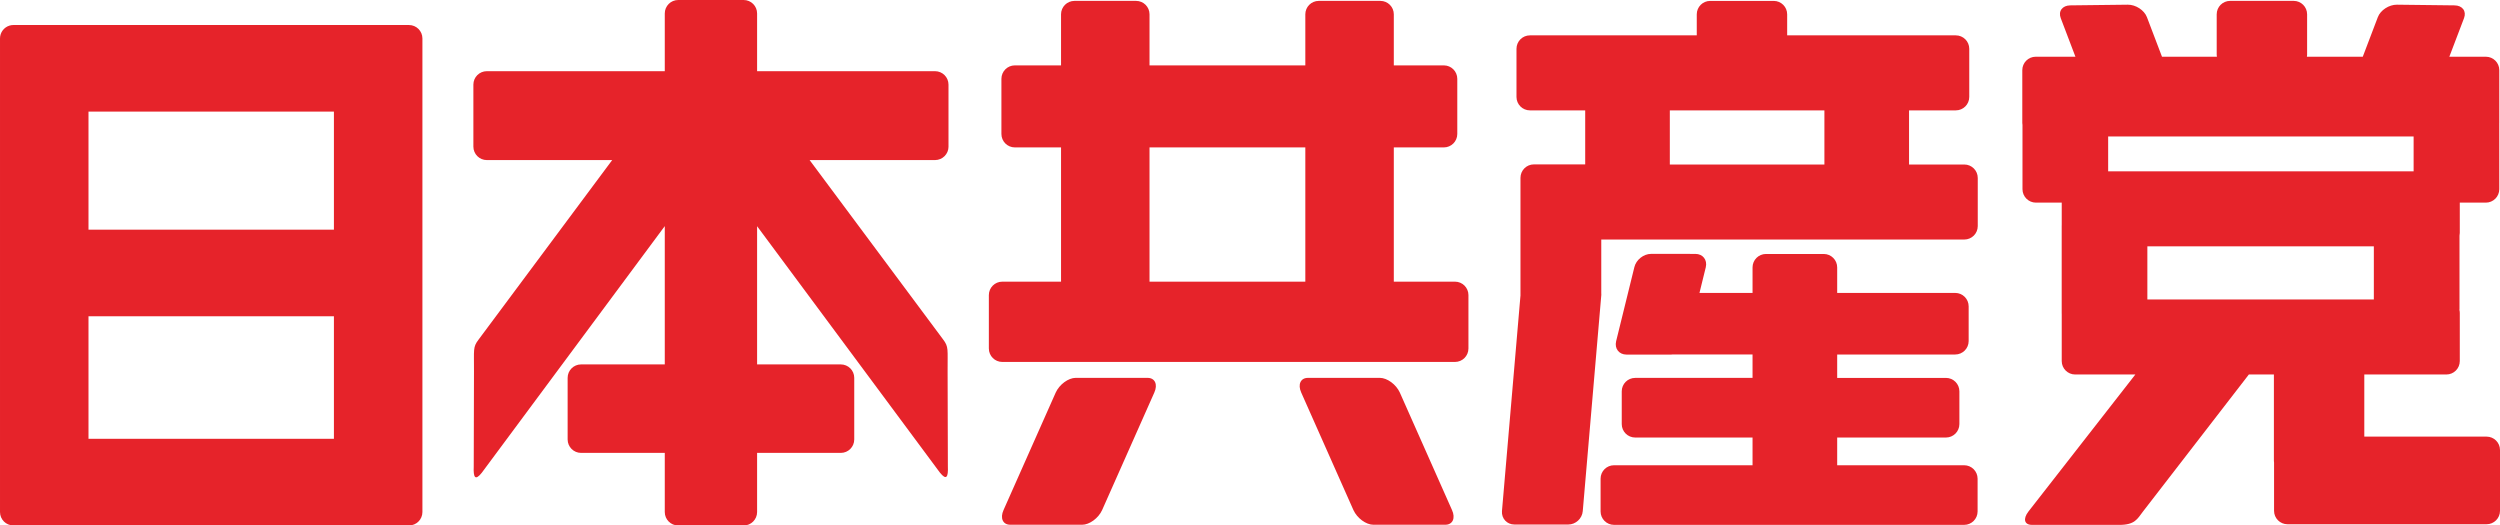 <?xml version="1.0" encoding="UTF-8" standalone="no"?>
<!-- Created with Inkscape (http://www.inkscape.org/) -->
<svg id="svg3378" xmlns:rdf="http://www.w3.org/1999/02/22-rdf-syntax-ns#" xmlns="http://www.w3.org/2000/svg" xml:space="preserve" height="186.35" viewBox="0 0 886.536 186.347" width="886.54" version="1.1" xmlns:cc="http://creativecommons.org/ns#" xmlns:dc="http://purl.org/dc/elements/1.1/"><defs id="defs3382"><clipPath id="clipPath3392" clipPathUnits="userSpaceOnUse"><path id="path3394" d="m0 595.28h841.89v-595.28h-841.89v595.28z"/></clipPath></defs><g id="g3386" transform="matrix(1.25 0 0 -1.25 -83.039 465.21)"><g id="g3388"><g id="g3390" clip-path="url(#clipPath3392)"><g id="g3396" transform="translate(335.51 330.57)"><path id="path3398" d="m0 0v17.596c0 2.106-1.708 3.808-3.817 3.808h-50.481v16.385c0 2.102-1.709 3.81-3.81 3.81h-18.569c-2.106 0-3.812-1.708-3.812-3.81v-16.385h-50.484c-2.106 0-3.814-1.702-3.814-3.808v-17.596c0-2.106 1.708-3.814 3.814-3.814h35.566l-37.913-50.936c-1.661-2.191-1.256-2.76-1.297-9.051l-0.071-26.967c-0.132-3.08 0.396-4.097 2.261-1.779l51.938 70.001v-39.235h-23.745c-2.105 0-3.814-1.707-3.814-3.813v-17.474c0-2.11 1.709-3.815 3.814-3.815h23.745v-16.783c0-2.102 1.706-3.813 3.812-3.813h18.569c2.101 0 3.81 1.711 3.81 3.813v16.783h23.746c2.105 0 3.814 1.705 3.814 3.815v17.474c0 2.106-1.709 3.813-3.814 3.813h-23.746v39.208l51.857-69.894c1.866-2.318 2.394-1.297 2.263 1.781l-0.074 26.967c-0.039 6.293 0.364 6.86-1.297 9.049l-37.851 50.856h35.583c2.115 0.004 3.823 1.712 3.823 3.818" fill="#e6232a"/></g><path id="path3400" d="m584 325.5h-43.854v15.357h43.854v-15.357zm39.69 0h-15.679v15.358h13.27c2.109 0 3.813 1.705 3.813 3.81v13.654c0 2.109-1.704 3.815-3.813 3.815h-47.845v5.968c0 2.105-1.708 3.808-3.814 3.808h-18.021c-2.103 0-3.811-1.703-3.811-3.808v-5.968h-47.333c-2.102 0-3.811-1.706-3.811-3.815v-13.654c0-2.105 1.709-3.81 3.811-3.81h15.683v-15.324h-14.548c-2.107 0-3.813-1.706-3.813-3.812v-33.188c0-0.029 0.009-0.057 0.009-0.086l-5.26-61.273c-0.159-2.1 1.416-3.807 3.525-3.807h15.291c2.107 0 3.945 1.707 4.106 3.807l5.266 61.359c0.013 0.195 0 0.385-0.015 0.574v15.108h102.99c2.109 0 3.815 1.703 3.815 3.811v13.659c0 2.103-1.706 3.814-3.815 3.814" fill="#e6232a"/><g id="g3402" transform="translate(623.65 240.18)"><path id="path3404" d="m0 0h-36.025v7.865h30.855c2.107 0 3.814 1.705 3.814 3.815v9.291c0 2.105-1.707 3.81-3.814 3.81h-30.855v6.639h33.483c2.108 0 3.814 1.709 3.814 3.814v9.842c0 2.106-1.706 3.813-3.814 3.813h-33.483v7.239c0 2.105-1.704 3.812-3.813 3.812h-16.384c-2.107 0-3.813-1.707-3.813-3.812v-7.239h-15.058l1.793 7.288c0.492 2.09-0.83 3.779-2.957 3.781l-12.573 0.005c-2.127 0-4.245-1.688-4.736-3.775l-5.174-21.018c-0.491-2.084 0.831-3.775 2.96-3.775l12.568-0.008c0.124 0 0.245 0.023 0.367 0.033h22.81v-6.639h-33.292c-2.108 0-3.815-1.705-3.815-3.81v-9.291c0-2.11 1.707-3.815 3.815-3.815h33.292v-7.865h-39.297c-2.103 0-3.812-1.705-3.812-3.807v-9.298c0-2.106 1.709-3.809 3.812-3.809h99.332c2.102 0 3.811 1.703 3.811 3.809v9.298c-0.004 2.102-1.713 3.807-3.815 3.807" fill="#e6232a"/></g><path id="path3406" d="m392.54 330.35h44.201v-38.086h-44.201v38.086zm86.662-38.086h-17.359v38.086h14.195c2.105 0 3.814 1.705 3.814 3.811v15.645c0 2.105-1.709 3.814-3.814 3.814h-14.195v14.488c0 2.105-1.704 3.808-3.813 3.808h-17.478c-2.103 0-3.811-1.703-3.811-3.808v-14.488h-44.201v14.488c0 2.105-1.703 3.808-3.811 3.808h-17.479c-2.103 0-3.811-1.703-3.811-3.808v-14.488h-13.104c-2.103 0-3.811-1.709-3.811-3.814v-15.645c0-2.106 1.708-3.811 3.811-3.811h13.104v-38.086h-16.668c-2.109 0-3.811-1.709-3.811-3.819v-15.142c0-2.108 1.702-3.815 3.811-3.815h128.43c2.106 0 3.814 1.707 3.814 3.815v15.142c0 2.11-1.708 3.819-3.814 3.819" fill="#e6232a"/><g id="g3408" transform="translate(478.35 227.48)"><path id="path3410" d="m0 0c1.05-2.303 0.2-4.174-1.892-4.174l-20.394-0.004c-2.092 0-4.639 1.871-5.685 4.178l-14.796 33.316c-1.042 2.305-0.197 4.176 1.896 4.176l20.394 0.004c2.095 0 4.635-1.871 5.682-4.18l14.795-33.316z" fill="#e6232a"/></g><g id="g3412" transform="translate(351.13 227.48)"><path id="path3414" d="m0 0c-1.046-2.303-0.197-4.174 1.894-4.174l20.393-0.004c2.093 0 4.638 1.871 5.683 4.178l14.796 33.316c1.046 2.305 0.197 4.176-1.894 4.176l-20.393 0.004c-2.094 0-4.637-1.871-5.684-4.18l-14.795-33.316z" fill="#e6232a"/></g><path id="path3416" d="m675.62 302.28h64.249v-15.074h-64.249v15.074zm-11.123 31.167h86.658v-9.884h-86.658v9.884zm107.35-85.145h-34.684v17.625h23.277c2.109 0 3.812 1.705 3.812 3.81v13.657c0 0.298-0.042 0.587-0.108 0.869 0.006 0.086 0.026 0.166 0.026 0.254v20.791c0.053 0.254 0.082 0.516 0.082 0.786v8.589h7.39c2.106 0 3.813 1.706 3.813 3.813v18.709c0 0.02 0.006 0.036 0.006 0.055v15.004c0 2.106-1.708 3.812-3.814 3.812h-10.359l4.169 10.953c0.745 1.969-0.461 3.593-2.702 3.615l-16.328 0.193c-2.243 0.026-4.669-1.554-5.419-3.52l-4.279-11.241h-15.848c0.028 0.183 0.057 0.367 0.057 0.561v11.474c0 2.105-1.706 3.808-3.81 3.808h-18.025c-2.105 0-3.813-1.703-3.813-3.808v-11.474c0-0.194 0.028-0.378 0.056-0.561h-15.578l-4.279 11.241c-0.75 1.966-3.177 3.546-5.416 3.52l-16.328-0.193c-2.243-0.022-3.453-1.646-2.703-3.615l4.168-10.953h-11.262c-2.102 0-3.81-1.706-3.81-3.812v-15.004c0-0.186 0.028-0.364 0.053-0.544v-18.22c0-2.107 1.709-3.813 3.812-3.813h7.321v-6.419c0-0.037-0.01-0.073-0.01-0.11v-24.932c0-0.037 0.01-0.073 0.01-0.112v-13.373c0-2.105 1.709-3.81 3.813-3.81h17.076l-30.357-38.908c-1.582-2.073-1.128-3.752 1.007-3.752l24.758-0.008c4.476 0 5.149 1.681 6.729 3.754l30.062 38.914h7.103v-24.539c0-0.153 0.027-0.295 0.044-0.444v-13.693c0-2.102 1.709-3.811 3.814-3.811h56.474c2.109 0 3.811 1.709 3.811 3.811v17.24c0 2.106-1.702 3.811-3.811 3.811" fill="#e6232a"/><path id="path3418" d="m91.536 282.45h69.625v-34.766h-69.625v34.766zm69.625 24.56h-69.625v33.504h69.625v-33.504zm21.29 58.061h-2.836-109.37c-0.395 0-0.776-0.06-1.134-0.171-1.554-0.483-2.68-1.93-2.68-3.641v-0.002-117.39-16.93-0.031c0-2.099 1.706-3.808 3.814-3.808h112.21c2.106 0 3.811 1.709 3.811 3.808v134.35c0 2.106-1.705 3.812-3.811 3.812" fill="#e6232a"/></g></g></g></svg>
